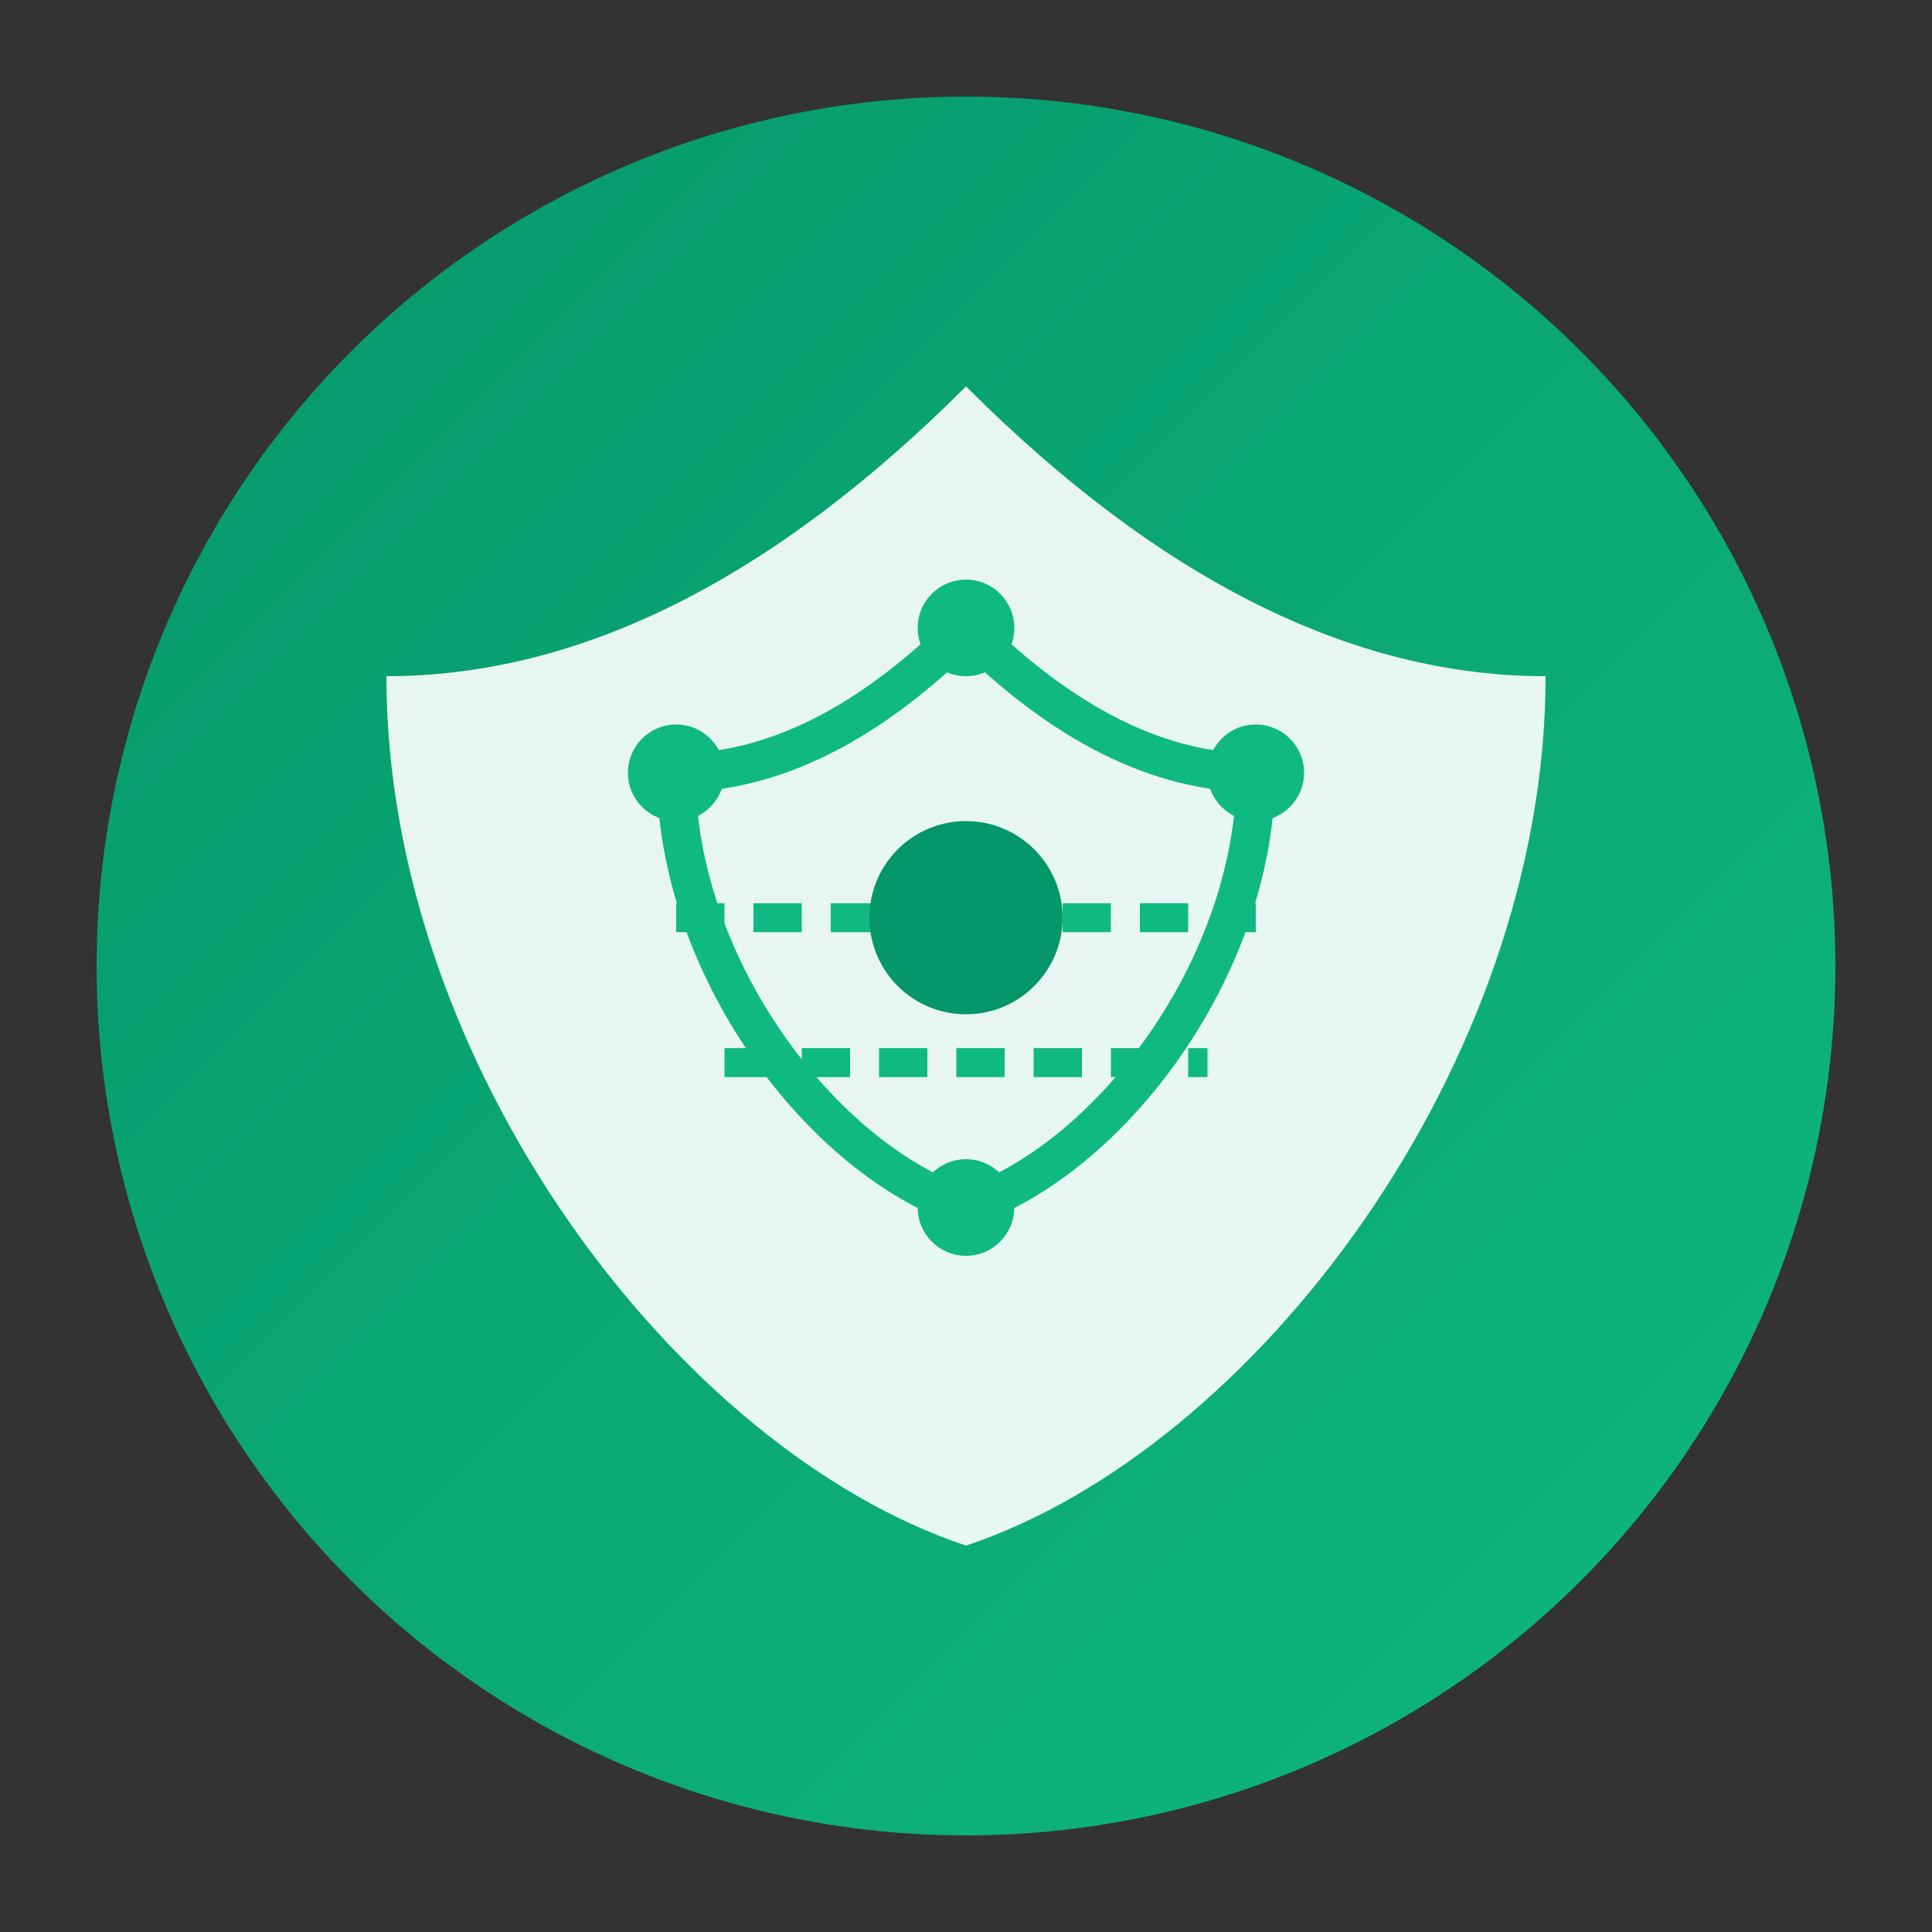<svg width="32" height="32" viewBox="0 0 200 200" fill="none" xmlns="http://www.w3.org/2000/svg">
  <rect x="0" y="0" width="200" height="200" fill="#333333" stroke="none"/>
  <!-- Círculo exterior -->
  <circle cx="100" cy="100" r="90" fill="url(#gradient-bg-favicon)" />
  
  <!-- Hoja estilizada -->
  <path
    d="M100 40C120 60 140 70 160 70C160 110 130 150 100 160C70 150 40 110 40 70C60 70 80 60 100 40Z"
    fill="white"
    fill-opacity="0.9"
  />
  
  <!-- Elementos de circuito -->
  <path
    d="M100 65C110 75 120 80 130 80C130 100 115 120 100 125C85 120 70 100 70 80C80 80 90 75 100 65Z"
    stroke="#10B981"
    stroke-width="4"
    stroke-linecap="round"
    fill="none"
  />
  
  <!-- Puntos de conexión -->
  <circle cx="100" cy="65" r="5" fill="#10B981" />
  <circle cx="130" cy="80" r="5" fill="#10B981" />
  <circle cx="100" cy="125" r="5" fill="#10B981" />
  <circle cx="70" cy="80" r="5" fill="#10B981" />
  
  <!-- Líneas de escaneo -->
  <line x1="70" y1="95" x2="130" y2="95" stroke="#10B981" stroke-width="3" stroke-dasharray="5 3" />
  <line x1="75" y1="110" x2="125" y2="110" stroke="#10B981" stroke-width="3" stroke-dasharray="5 3" />
  
  <!-- Círculo central -->
  <circle cx="100" cy="95" r="10" fill="#059669" />
  
  <!-- Definición de gradientes -->
  <defs>
    <linearGradient id="gradient-bg-favicon" x1="0" y1="0" x2="200" y2="200" gradientUnits="userSpaceOnUse">
      <stop offset="0%" stop-color="#059669" />
      <stop offset="100%" stop-color="#10B981" />
    </linearGradient>
  </defs>
</svg>
